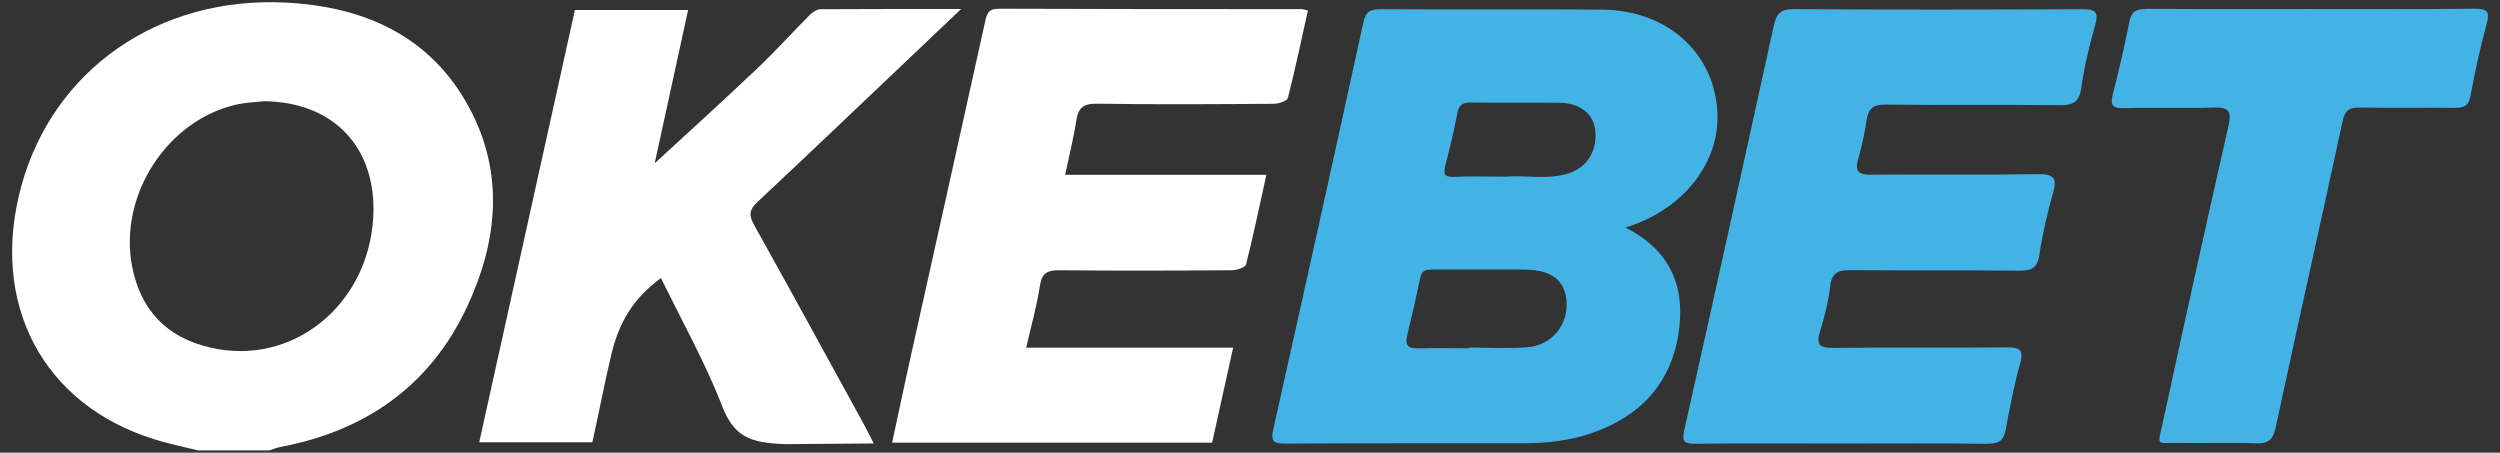 <?xml version="1.0" encoding="utf-8"?>
<svg xmlns="http://www.w3.org/2000/svg" viewBox="0 0 252.18 45.66">
  <rect x="0" y="0" width="252.18" height="45.66" fill="#333333" stroke="none"/>
  <g id="a"/>
  <g id="b"/>
  <g id="c"/>
  <g id="d"/>
  <g id="e"/>
  <g id="f"/>
  <g id="g"/>
  <g id="h"/>
  <g id="i"/>
  <g id="j"/>
  <g id="k"/>
  <g id="l"/>
  <g id="m"/>
  <g id="n"/>
  <g id="o"/>
  <g id="p"/>
  <g id="q"/>
  <g id="r"/>
  <g id="s"/>
  <g id="t"/>
  <g id="u"/>
  <g id="v"/>
  <g id="w"/>
  <g id="x"/>
  <g id="y"/>
  <g id="a`"/>
  <g id="aa"/>
  <g id="ab"/>
  <g id="ac"/>
  <g id="ad"/>
  <g id="ae"/>
  <g id="af"/>
  <g id="ag"/>
  <g id="ah"/>
  <g id="ai"/>
  <g id="aj"/>
  <g id="ak"/>
  <g id="al"/>
  <g id="am"/>
  <g id="an"/>
  <g id="ao"/>
  <g id="ap"/>
  <g id="aq"/>
  <g id="ar"/>
  <g id="as"/>
  <g id="at"/>
  <g id="au"/>
  <g id="av"/>
  <g id="aw"/>
  <g id="ax"/>
  <g id="ay"/>
  <g id="b`"/>
  <g id="ba"/>
  <g id="bb"/>
  <g id="bc"/>
  <g id="bd"/>
  <g id="be"/>
  <g id="bf"/>
  <g id="bg"/>
  <g id="bh"/>
  <g id="bi"/>
  <g id="bj"/>
  <g id="bk"/>
  <g id="bl"/>
  <g id="bm"/>
  <g id="bn"/>
  <g id="bo"/>
  <g id="bp"/>
  <g id="bq"/>
  <g id="br"/>
  <g id="bs"/>
  <g id="bt"/>
  <g id="bu"/>
  <g id="bv"/>
  <g id="bw"/>
  <g id="bx"/>
  <g id="by"/>
  <g id="c`"/>
  <g id="ca"/>
  <g id="cb"/>
  <g id="cc"/>
  <g id="cd"/>
  <g id="ce"/>
  <g id="cf"/>
  <g id="cg"/>
  <g id="ch"/>
  <g id="ci"/>
  <g id="cj"/>
  <g id="ck"/>
  <g id="cl"/>
  <g id="cm"/>
  <g id="cn"/>
  <g id="co"/>
  <g id="cp"/>
  <g id="cq"/>
  <g id="cr"/>
  <g id="cs"/>
  <g id="ct"/>
  <g id="cu"/>
  <g id="cv"/>
  <g id="cw"/>
  <g id="cx"/>
  <g id="cy"/>
  <g id="d`"/>
  <g id="da"/>
  <g id="db"/>
  <g id="dc"/>
  <g id="dd"/>
  <g id="de"/>
  <g id="df"/>
  <g id="dg"/>
  <g id="dh"/>
  <g id="di"/>
  <g id="dj"/>
  <g id="dk"/>
  <g id="dl"/>
  <g id="dm"/>
  <g id="dn"/>
  <g id="do"/>
  <g id="dp"/>
  <g id="dq"/>
  <g id="dr"/>
  <g id="ds"/>
  <g id="dt"/>
  <g id="du"/>
  <g id="dv">
    <path d="M163.94,22.94c4.72,2.38,6.1,6.18,5.36,10.79-.82,5.12-4.01,8.37-8.89,10.01-2.13,.71-4.35,.96-6.59,.97-8.05,.02-16.11-.02-24.16,.04-1.35,.01-1.47-.35-1.2-1.55,3.06-13.63,6.08-27.27,9.06-40.92,.23-1.07,.65-1.36,1.72-1.35,7.46,.05,14.91-.02,22.37,.04,6.48,.05,11.22,4.25,11.62,10.17,.35,5.16-3.36,10.01-9.29,11.82Zm-15.76,12.19v-.07c1.96,0,3.92,.12,5.87-.03,2.5-.2,4.15-2.26,3.97-4.66-.16-2.12-1.56-3.17-4.29-3.18-2.99-.01-5.98,0-8.97,0-.66,0-1.31-.09-1.5,.83-.4,1.95-.85,3.9-1.32,5.84-.25,1.05,.2,1.32,1.18,1.28,1.68-.05,3.37-.01,5.06-.01Zm3.77-17.31c1.84-.18,4.09,.36,6.27-.33,1.93-.61,2.96-2.39,2.68-4.45-.23-1.65-1.59-2.66-3.7-2.68-2.93-.02-5.86,.02-8.79-.02-.86-.01-1.25,.23-1.41,1.1-.33,1.74-.74,3.47-1.19,5.19-.22,.86-.18,1.27,.89,1.21,1.62-.08,3.26-.02,5.25-.02Zm48.63,26.93c1.1,.01,1.54-.37,1.73-1.38,.43-2.23,.83-4.47,1.45-6.64,.42-1.48-.02-1.7-1.4-1.69-5.83,.06-11.65-.01-17.48,.05-1.39,.02-1.69-.36-1.29-1.67,.46-1.49,.85-3.03,1.03-4.58,.16-1.37,.83-1.6,2.05-1.59,5.66,.05,11.33,0,16.99,.05,1.22,.01,1.85-.21,2.05-1.58,.31-2.13,.82-4.24,1.4-6.32,.42-1.49,0-1.85-1.51-1.83-5.61,.08-11.22,0-16.83,.05-1.22,.01-1.71-.25-1.34-1.55,.37-1.29,.65-2.62,.86-3.95,.18-1.16,.65-1.59,1.91-1.57,5.83,.07,11.65,0,17.48,.06,1.36,.02,2.05-.24,2.26-1.74,.3-2.13,.81-4.25,1.4-6.32,.4-1.39-.03-1.63-1.34-1.62-9.69,.04-19.39,.06-29.08-.01-1.34,0-1.73,.49-1.99,1.65-2.98,13.61-5.98,27.21-9.03,40.8-.26,1.14-.04,1.4,1.09,1.39,4.95-.05,9.91-.02,14.87-.02,4.9,0,9.8-.04,14.7,.03ZM216.45,.91c-1,0-1.45,.28-1.65,1.26-.49,2.43-1.03,4.86-1.66,7.26-.29,1.12-.13,1.52,1.14,1.48,2.99-.08,5.99,.04,8.98-.06,1.47-.05,1.88,.29,1.54,1.81-2.27,10-4.48,20.01-6.65,30.03-.52,2.39-.67,1.96,1.57,1.99,2.61,.04,5.23-.06,7.84,.04,1.3,.05,1.74-.41,2-1.65,2.21-10.29,4.53-20.56,6.74-30.84,.24-1.1,.68-1.39,1.73-1.38,3.21,.05,6.42,0,9.64,.03,.9,0,1.35-.21,1.53-1.2,.45-2.44,.98-4.87,1.63-7.26,.35-1.27,.07-1.55-1.22-1.54-5.5,.06-11,.03-16.5,.03-5.55,0-11.11,.02-16.66-.02Z" style="fill:#43b3e5;"/>
    <path d="M19.99,45.44c-1.46-.37-2.93-.67-4.37-1.11C4.29,40.83-1.09,30.58,2.16,18.74,5.38,7.04,15.96-.38,28.81,.26c7.97,.4,14.68,3.39,18.57,10.69,3.52,6.61,2.8,13.45-.27,20.01-3.74,7.98-10.25,12.52-18.89,14.14-.35,.07-.69,.22-1.04,.33h-7.19ZM26.68,10.21c-.92,.1-1.85,.12-2.75,.32-7.06,1.54-12,9.19-10.6,16.37,.86,4.39,3.49,7.13,7.84,8.15,8.27,1.96,15.99-4.22,16.48-13.14,.38-7-3.97-11.61-10.97-11.7Zm76.83,24.87c.51-2.23,1.08-4.21,1.38-6.23,.2-1.36,.81-1.6,2.04-1.59,5.77,.06,11.55,.04,17.32,0,.5,0,1.36-.28,1.44-.58,.74-2.91,1.34-5.86,2.05-9.05h-20.3c.42-1.98,.86-3.7,1.12-5.45,.2-1.31,.73-1.74,2.11-1.72,5.93,.09,11.87,.05,17.81,.01,.5,0,1.35-.28,1.43-.59,.75-2.92,1.36-5.87,2.02-8.82-.33-.07-.49-.14-.65-.14-10.18,0-20.37,0-30.55-.04-1.07,0-1.19,.54-1.37,1.36-2.54,11.51-5.11,23.01-7.67,34.52-.58,2.61-1.12,5.22-1.7,7.89h32.28c.7-3.15,1.39-6.25,2.12-9.58h-20.86Zm-30.72,5.77c1.25,3.16,2.71,3.81,6.38,3.95,2.84-.01,12.25-.1,8.96-.07-.4-.79-.65-1.32-.93-1.82-3.7-6.74-7.38-13.5-11.13-20.21-.56-1-.5-1.54,.33-2.32,5.15-4.82,10.26-9.7,15.38-14.56,1.62-1.54,3.25-3.08,5.17-4.91-5.03,0-9.59-.01-14.15,.02-.37,0-.82,.27-1.09,.55-1.8,1.8-3.51,3.71-5.36,5.46-3.58,3.39-7.24,6.71-10.31,9.53,.98-4.51,2.17-9.97,3.37-15.46h-11.42c-3.23,14.58-6.43,29.06-9.65,43.6h11.41c.67-2.99,1.19-5.79,1.9-8.79,.79-3.34,2.24-5.73,5.02-7.78,2.1,4.3,4.41,8.43,6.13,12.8Z" style="fill:#fff;"/>
  </g>
  <g id="dw"/>
  <g id="dx"/>
</svg>